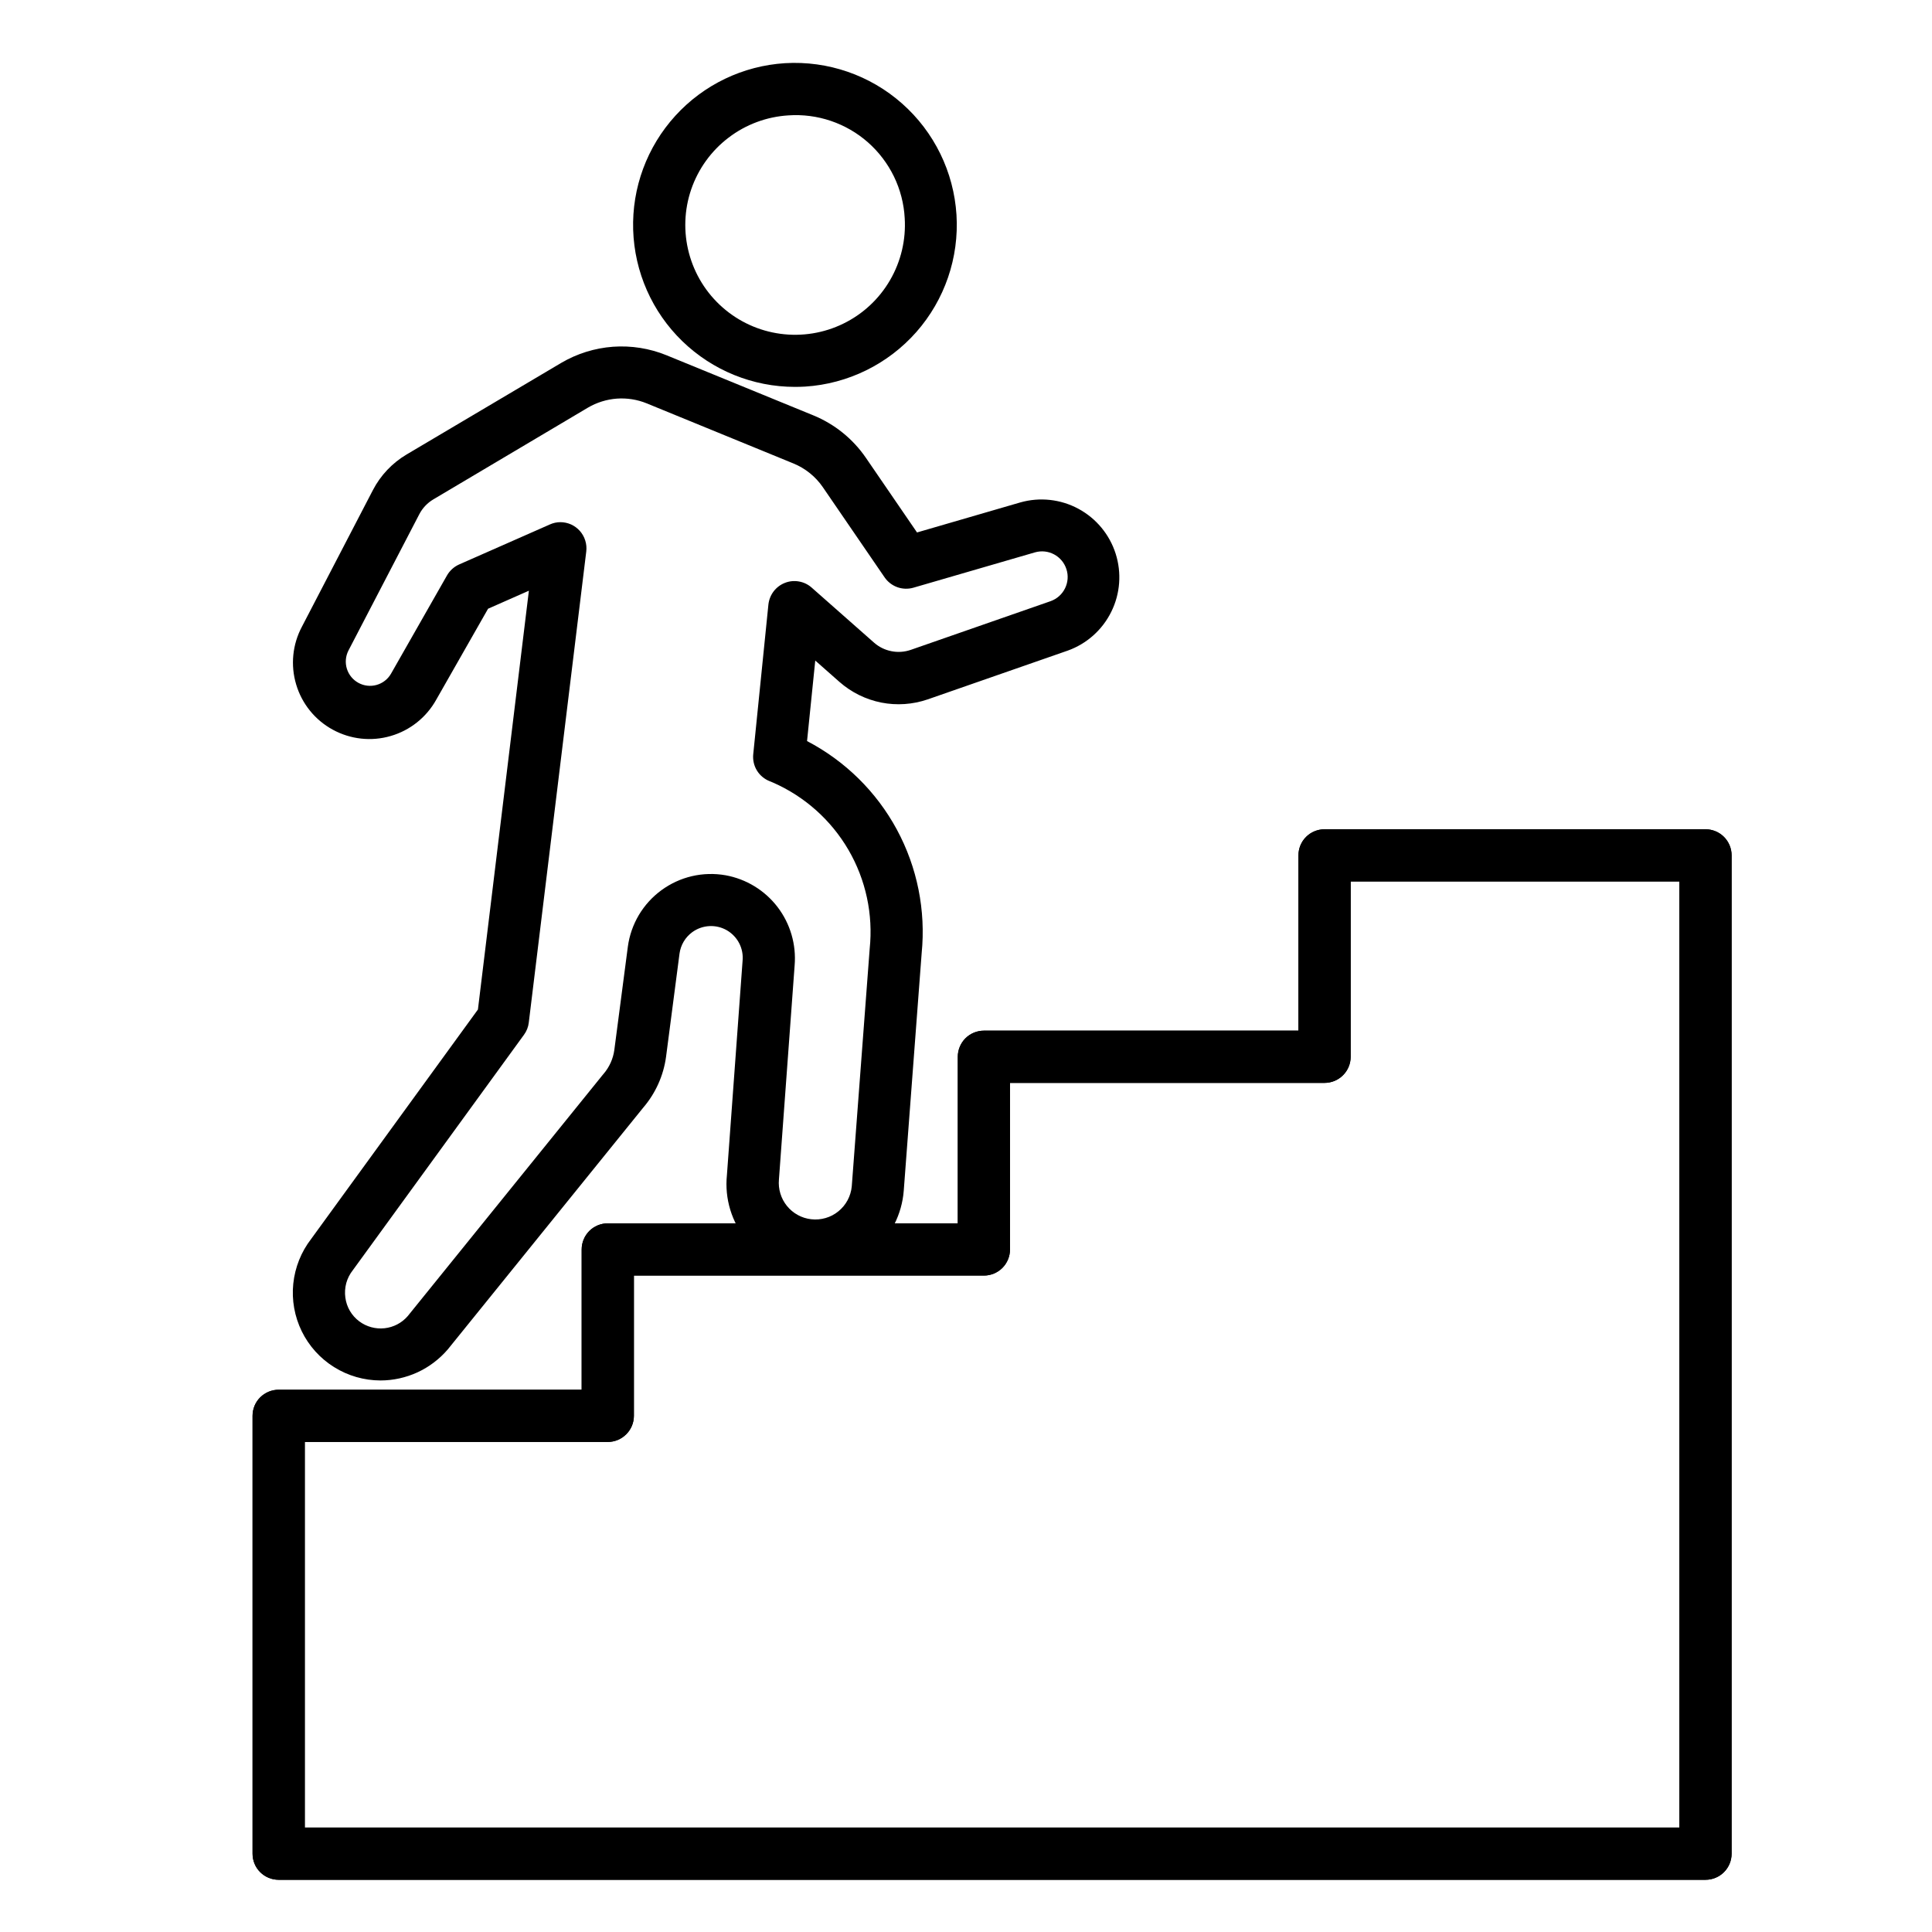<svg width="40" height="40" viewBox="0 0 40 40" fill="none" xmlns="http://www.w3.org/2000/svg">
    <path d="M35.311 38.919H5.769C5.626 38.919 5.488 38.862 5.387 38.761C5.285 38.66 5.229 38.522 5.229 38.379V29.313C5.229 29.17 5.285 29.032 5.387 28.931C5.488 28.83 5.626 28.773 5.769 28.773H12.043V25.868C12.043 25.725 12.1 25.588 12.201 25.486C12.302 25.385 12.44 25.328 12.583 25.328H19.83V21.88C19.83 21.736 19.887 21.599 19.988 21.497C20.09 21.396 20.227 21.339 20.371 21.339H26.883V17.709C26.883 17.566 26.939 17.429 27.041 17.327C27.142 17.226 27.28 17.169 27.423 17.169H35.311C35.454 17.169 35.592 17.226 35.693 17.327C35.794 17.429 35.851 17.566 35.851 17.709V38.379C35.851 38.522 35.794 38.66 35.693 38.761C35.592 38.862 35.454 38.919 35.311 38.919ZM6.31 37.838H34.77V18.25H27.964V21.88C27.964 22.023 27.907 22.161 27.805 22.262C27.704 22.363 27.567 22.42 27.423 22.42H20.911V25.868C20.911 26.012 20.854 26.149 20.753 26.251C20.651 26.352 20.514 26.409 20.371 26.409H13.124V29.313C13.124 29.457 13.067 29.594 12.965 29.695C12.864 29.797 12.726 29.854 12.583 29.854H6.31V37.838Z"
          fill="black"/>
    <path d="M35.311 38.919H5.769C5.626 38.919 5.488 38.862 5.387 38.761C5.285 38.66 5.229 38.522 5.229 38.379V29.313C5.229 29.17 5.285 29.032 5.387 28.931C5.488 28.83 5.626 28.773 5.769 28.773H12.043V25.868C12.043 25.725 12.1 25.588 12.201 25.486C12.302 25.385 12.44 25.328 12.583 25.328H19.83V21.88C19.83 21.736 19.887 21.599 19.988 21.497C20.09 21.396 20.227 21.339 20.371 21.339H26.883V17.709C26.883 17.566 26.939 17.429 27.041 17.327C27.142 17.226 27.28 17.169 27.423 17.169H35.311C35.454 17.169 35.592 17.226 35.693 17.327C35.794 17.429 35.851 17.566 35.851 17.709V38.379C35.851 38.522 35.794 38.66 35.693 38.761C35.592 38.862 35.454 38.919 35.311 38.919ZM6.31 37.838H34.77V18.25H27.964V21.88C27.964 22.023 27.907 22.161 27.805 22.262C27.704 22.363 27.567 22.42 27.423 22.42H20.911V25.868C20.911 26.012 20.854 26.149 20.753 26.251C20.651 26.352 20.514 26.409 20.371 26.409H13.124V29.313C13.124 29.457 13.067 29.594 12.965 29.695C12.864 29.797 12.726 29.854 12.583 29.854H6.31V37.838Z"
          fill="black"/>
    <path d="M7.876 28.581C7.536 28.58 7.204 28.484 6.916 28.304C6.628 28.124 6.396 27.867 6.247 27.562C6.098 27.256 6.037 26.916 6.072 26.578C6.107 26.24 6.235 25.919 6.443 25.65L9.895 20.901L10.95 12.23L10.105 12.603L9.032 14.486C8.829 14.851 8.49 15.122 8.089 15.238C7.689 15.355 7.258 15.308 6.891 15.108C6.524 14.909 6.251 14.572 6.132 14.172C6.012 13.772 6.055 13.341 6.252 12.973L7.721 10.146C7.88 9.84 8.122 9.585 8.419 9.409L11.62 7.513C11.947 7.321 12.313 7.207 12.691 7.179C13.069 7.152 13.448 7.212 13.799 7.355L16.835 8.598C17.279 8.779 17.659 9.086 17.929 9.481L18.986 11.024L21.125 10.402C21.527 10.288 21.958 10.335 22.326 10.533C22.694 10.731 22.971 11.064 23.098 11.462C23.225 11.86 23.193 12.292 23.008 12.666C22.823 13.041 22.5 13.329 22.107 13.47L19.207 14.48C18.898 14.586 18.566 14.609 18.246 14.546C17.925 14.482 17.627 14.335 17.381 14.119L16.879 13.676L16.709 15.343C17.498 15.755 18.146 16.393 18.569 17.176C18.991 17.958 19.17 18.85 19.082 19.735L18.711 24.654C18.692 24.896 18.625 25.133 18.515 25.349C18.404 25.566 18.252 25.758 18.066 25.916C17.881 26.073 17.666 26.192 17.434 26.265C17.202 26.339 16.958 26.366 16.716 26.344C16.474 26.323 16.238 26.253 16.023 26.14C15.808 26.027 15.617 25.872 15.462 25.685C15.307 25.497 15.191 25.281 15.12 25.049C15.049 24.816 15.025 24.572 15.05 24.33L15.374 19.897C15.387 19.771 15.363 19.643 15.305 19.53C15.247 19.417 15.158 19.324 15.048 19.26C14.938 19.197 14.812 19.167 14.685 19.174C14.558 19.181 14.436 19.224 14.333 19.299C14.262 19.351 14.201 19.417 14.156 19.493C14.111 19.569 14.081 19.653 14.069 19.741L13.79 21.879C13.737 22.27 13.572 22.636 13.316 22.934L9.27 27.939C9.097 28.14 8.883 28.302 8.643 28.413C8.402 28.523 8.141 28.581 7.876 28.581ZM11.601 10.811C11.677 10.811 11.753 10.827 11.823 10.858C11.893 10.89 11.955 10.936 12.006 10.993C12.056 11.05 12.094 11.117 12.117 11.191C12.14 11.264 12.147 11.341 12.138 11.417L10.948 21.17C10.938 21.262 10.903 21.349 10.849 21.423L7.305 26.298C7.242 26.377 7.196 26.468 7.169 26.565C7.143 26.663 7.136 26.765 7.15 26.865C7.163 26.962 7.194 27.055 7.244 27.14C7.293 27.224 7.359 27.298 7.438 27.357C7.588 27.469 7.775 27.52 7.961 27.5C8.147 27.48 8.319 27.39 8.441 27.249L12.481 22.251L12.493 22.237C12.615 22.096 12.694 21.923 12.719 21.738L12.999 19.599C13.03 19.368 13.108 19.145 13.227 18.944C13.347 18.743 13.506 18.568 13.695 18.43C13.884 18.292 14.098 18.193 14.326 18.14C14.554 18.087 14.79 18.081 15.02 18.121C15.448 18.198 15.832 18.432 16.097 18.777C16.362 19.123 16.488 19.554 16.452 19.988L16.127 24.42C16.109 24.617 16.168 24.814 16.293 24.968C16.418 25.122 16.598 25.221 16.794 25.243C16.895 25.255 16.996 25.246 17.093 25.218C17.19 25.19 17.28 25.143 17.358 25.079C17.437 25.015 17.501 24.937 17.549 24.848C17.596 24.759 17.626 24.661 17.635 24.561L18.006 19.642C18.08 18.931 17.926 18.215 17.567 17.597C17.207 16.979 16.661 16.491 16.006 16.203L15.938 16.175C15.828 16.132 15.734 16.055 15.672 15.954C15.61 15.853 15.583 15.734 15.595 15.616L15.909 12.516C15.92 12.417 15.957 12.323 16.017 12.244C16.077 12.165 16.158 12.104 16.25 12.068C16.343 12.031 16.444 12.021 16.542 12.039C16.64 12.056 16.731 12.1 16.805 12.166L18.097 13.306C18.198 13.395 18.322 13.456 18.455 13.482C18.588 13.509 18.725 13.499 18.853 13.456L21.753 12.446C21.883 12.399 21.989 12.305 22.05 12.181C22.111 12.057 22.122 11.915 22.079 11.784C22.037 11.653 21.946 11.543 21.824 11.478C21.703 11.413 21.561 11.398 21.428 11.436L18.91 12.168C18.801 12.199 18.684 12.195 18.578 12.157C18.471 12.118 18.379 12.047 18.315 11.954L17.037 10.088C16.886 9.867 16.673 9.696 16.426 9.595L13.389 8.351C13.193 8.271 12.981 8.238 12.77 8.253C12.559 8.269 12.354 8.333 12.172 8.44L8.972 10.339C8.849 10.412 8.748 10.518 8.682 10.645L7.213 13.471C7.154 13.588 7.143 13.723 7.182 13.847C7.221 13.972 7.307 14.076 7.421 14.138C7.536 14.201 7.67 14.216 7.796 14.181C7.921 14.146 8.028 14.064 8.094 13.951L9.255 11.913C9.313 11.812 9.401 11.733 9.507 11.686L11.385 10.858C11.453 10.827 11.527 10.811 11.601 10.811Z"
          fill="black"/>
    <path d="M16.46 8.01C15.588 8.01 14.752 7.67 14.126 7.063C13.501 6.457 13.136 5.63 13.109 4.759C13.082 3.888 13.395 3.041 13.982 2.397C14.569 1.752 15.384 1.362 16.253 1.308C17.14 1.255 18.012 1.555 18.677 2.144C19.343 2.733 19.747 3.561 19.803 4.448C19.858 5.335 19.559 6.207 18.972 6.874C18.384 7.54 17.557 7.947 16.67 8.004C16.6 8.008 16.53 8.01 16.46 8.01ZM16.32 2.389C15.872 2.417 15.441 2.577 15.084 2.85C14.726 3.122 14.457 3.495 14.311 3.92C14.165 4.345 14.149 4.805 14.264 5.239C14.379 5.674 14.62 6.065 14.957 6.362C15.294 6.66 15.712 6.851 16.158 6.911C16.603 6.971 17.057 6.898 17.461 6.7C17.865 6.503 18.201 6.19 18.427 5.801C18.653 5.412 18.759 4.965 18.731 4.516C18.715 4.218 18.639 3.925 18.509 3.656C18.378 3.387 18.195 3.146 17.971 2.948C17.747 2.75 17.485 2.599 17.202 2.503C16.919 2.407 16.619 2.368 16.32 2.389Z"
          fill="black"/>
</svg>
